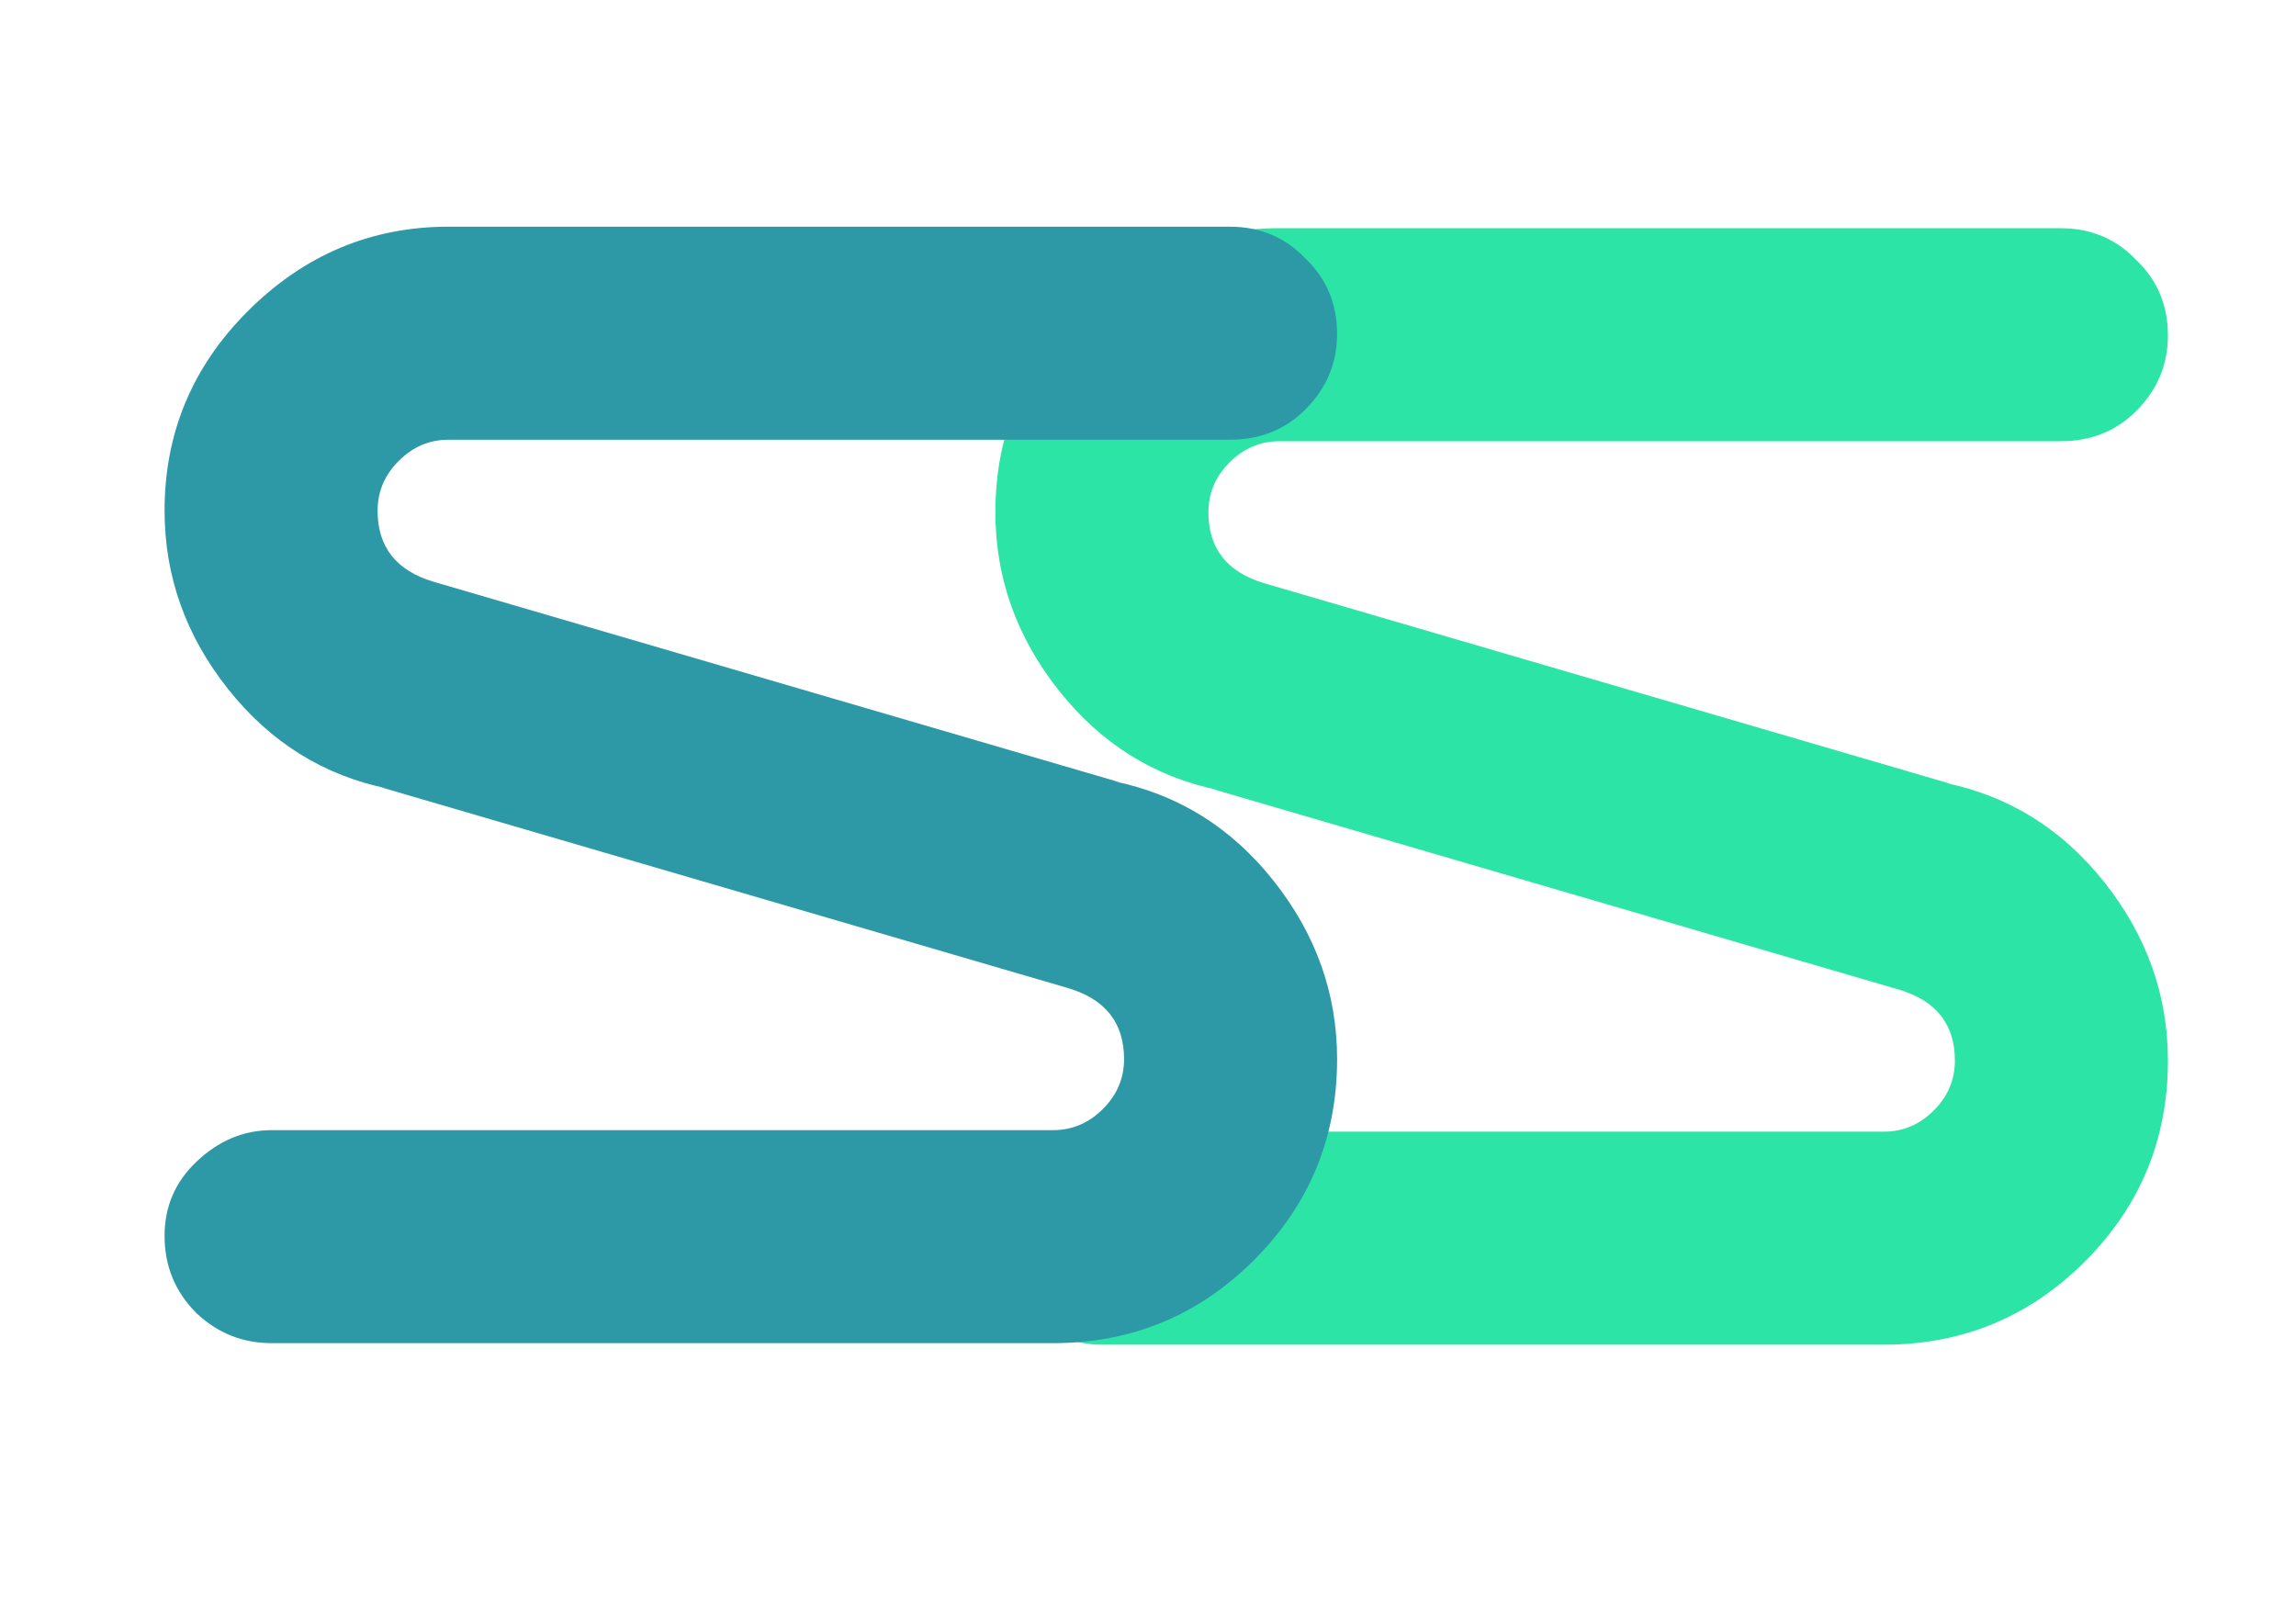<?xml version="1.0" encoding="UTF-8" standalone="no"?>
<!-- Created with Inkscape (http://www.inkscape.org/) -->

<svg
   width="150mm"
   height="105mm"
   viewBox="0 0 150 105"
   version="1.1"
   id="svg1"
   sodipodi:docname="voiss_logo_color.svg"
   inkscape:version="1.4.2 (f4327f4, 2025-05-13)"
   xmlns:inkscape="http://www.inkscape.org/namespaces/inkscape"
   xmlns:sodipodi="http://sodipodi.sourceforge.net/DTD/sodipodi-0.dtd"
   xmlns="http://www.w3.org/2000/svg"
   xmlns:svg="http://www.w3.org/2000/svg">
  <sodipodi:namedview
     id="namedview1"
     pagecolor="#ffffff"
     bordercolor="#000000"
     borderopacity="0.25"
     inkscape:showpageshadow="2"
     inkscape:pageopacity="0.0"
     inkscape:pagecheckerboard="0"
     inkscape:deskcolor="#d1d1d1"
     inkscape:document-units="mm"
     showgrid="true"
     inkscape:zoom="0.49085999"
     inkscape:cx="491.99365"
     inkscape:cy="57.042743"
     inkscape:window-width="1268"
     inkscape:window-height="632"
     inkscape:window-x="3197"
     inkscape:window-y="50"
     inkscape:window-maximized="0"
     inkscape:current-layer="layer1">
    <inkscape:grid
       id="grid15"
       units="mm"
       originx="0"
       originy="0"
       spacingx="1"
       spacingy="1"
       empcolor="#0099e5"
       empopacity="0.302"
       color="#0099e5"
       opacity="0.149"
       empspacing="5"
       enabled="true"
       visible="true" />
  </sodipodi:namedview>
  <defs
     id="defs1" />
  <g
     inkscape:label="Layer 1"
     inkscape:groupmode="layer"
     id="layer1">
    <path
       d="m 83.588,14.91 c -5.067,0 -9.444,1.843 -13.129,5.528 -3.62,3.62 -5.429,7.963 -5.429,13.03 0,4.278 1.382,8.161 4.146,11.649 2.764,3.488 6.252,5.659 10.464,6.515 l -0.493,-0.099 44.916,13.129 c 2.435,0.724 3.652,2.27 3.652,4.639 0,1.25 -0.46,2.336 -1.382,3.258 -0.921,0.921 -2.007,1.382 -3.258,1.382 h -6.417 -44.619 c -1.843,0 -3.488,0.691 -4.936,2.073 -1.382,1.316 -2.073,2.928 -2.073,4.837 0,1.974 0.691,3.653 2.073,5.035 1.382,1.316 3.027,1.974 4.936,1.974 h 51.036 c 5.133,0 9.51,-1.81 13.129,-5.429 3.62,-3.62 5.429,-7.996 5.429,-13.129 0,-4.278 -1.382,-8.16 -4.146,-11.648 -2.764,-3.488 -6.252,-5.659 -10.464,-6.515 l 0.493,0.099 -44.916,-13.129 c -2.435,-0.724 -3.653,-2.271 -3.653,-4.64 0,-1.25 0.461,-2.336 1.382,-3.257 0.921,-0.921 2.007,-1.382 3.258,-1.382 H 134.624 c 1.974,0 3.62,-0.658 4.936,-1.974 1.382,-1.382 2.073,-3.027 2.073,-4.936 0,-1.974 -0.691,-3.62 -2.073,-4.936 -1.316,-1.382 -2.961,-2.073 -4.936,-2.073 z"
       style="font-weight:100;font-size:84.667px;font-family:Racer;-inkscape-font-specification:'Racer Thin';text-align:center;text-anchor:middle;fill:#2de4a7;fill-opacity:1;stroke-width:5.83;stroke-linecap:round;stroke-linejoin:round;paint-order:fill markers stroke"
       id="path19" />
    <path
       d="m 29.31,14.811 c -5.067,0 -9.443,1.843 -13.129,5.528 -3.62,3.62 -5.43,7.963 -5.43,13.03 0,4.278 1.382,8.161 4.146,11.649 2.764,3.488 6.252,5.659 10.464,6.515 l -0.493,-0.099 44.916,13.129 c 2.435,0.724 3.652,2.27 3.652,4.639 0,1.25 -0.461,2.336 -1.382,3.258 -0.921,0.921 -2.007,1.382 -3.258,1.382 h -6.416 -44.62 c -1.843,0 -3.488,0.691 -4.936,2.073 -1.382,1.316 -2.073,2.928 -2.073,4.837 0,1.974 0.691,3.653 2.073,5.035 1.382,1.316 3.027,1.974 4.936,1.974 h 51.036 c 5.133,0 9.51,-1.81 13.129,-5.429 3.62,-3.62 5.429,-7.996 5.429,-13.129 0,-4.278 -1.382,-8.16 -4.146,-11.648 -2.764,-3.488 -6.252,-5.659 -10.464,-6.515 l 0.493,0.099 -44.916,-13.129 c -2.435,-0.724 -3.652,-2.271 -3.652,-4.64 0,-1.25 0.461,-2.336 1.382,-3.257 0.921,-0.921 2.007,-1.382 3.257,-1.382 h 51.036 c 1.974,0 3.62,-0.658 4.936,-1.974 1.382,-1.382 2.073,-3.027 2.073,-4.936 0,-1.974 -0.691,-3.62 -2.073,-4.936 -1.316,-1.382 -2.961,-2.073 -4.936,-2.073 z"
       style="font-weight:100;font-size:84.667px;font-family:Racer;-inkscape-font-specification:'Racer Thin';text-align:center;text-anchor:middle;fill:#2d99a7;stroke-width:5.83;stroke-linecap:round;stroke-linejoin:round;paint-order:fill markers stroke"
       id="path18" />
  </g>
</svg>
